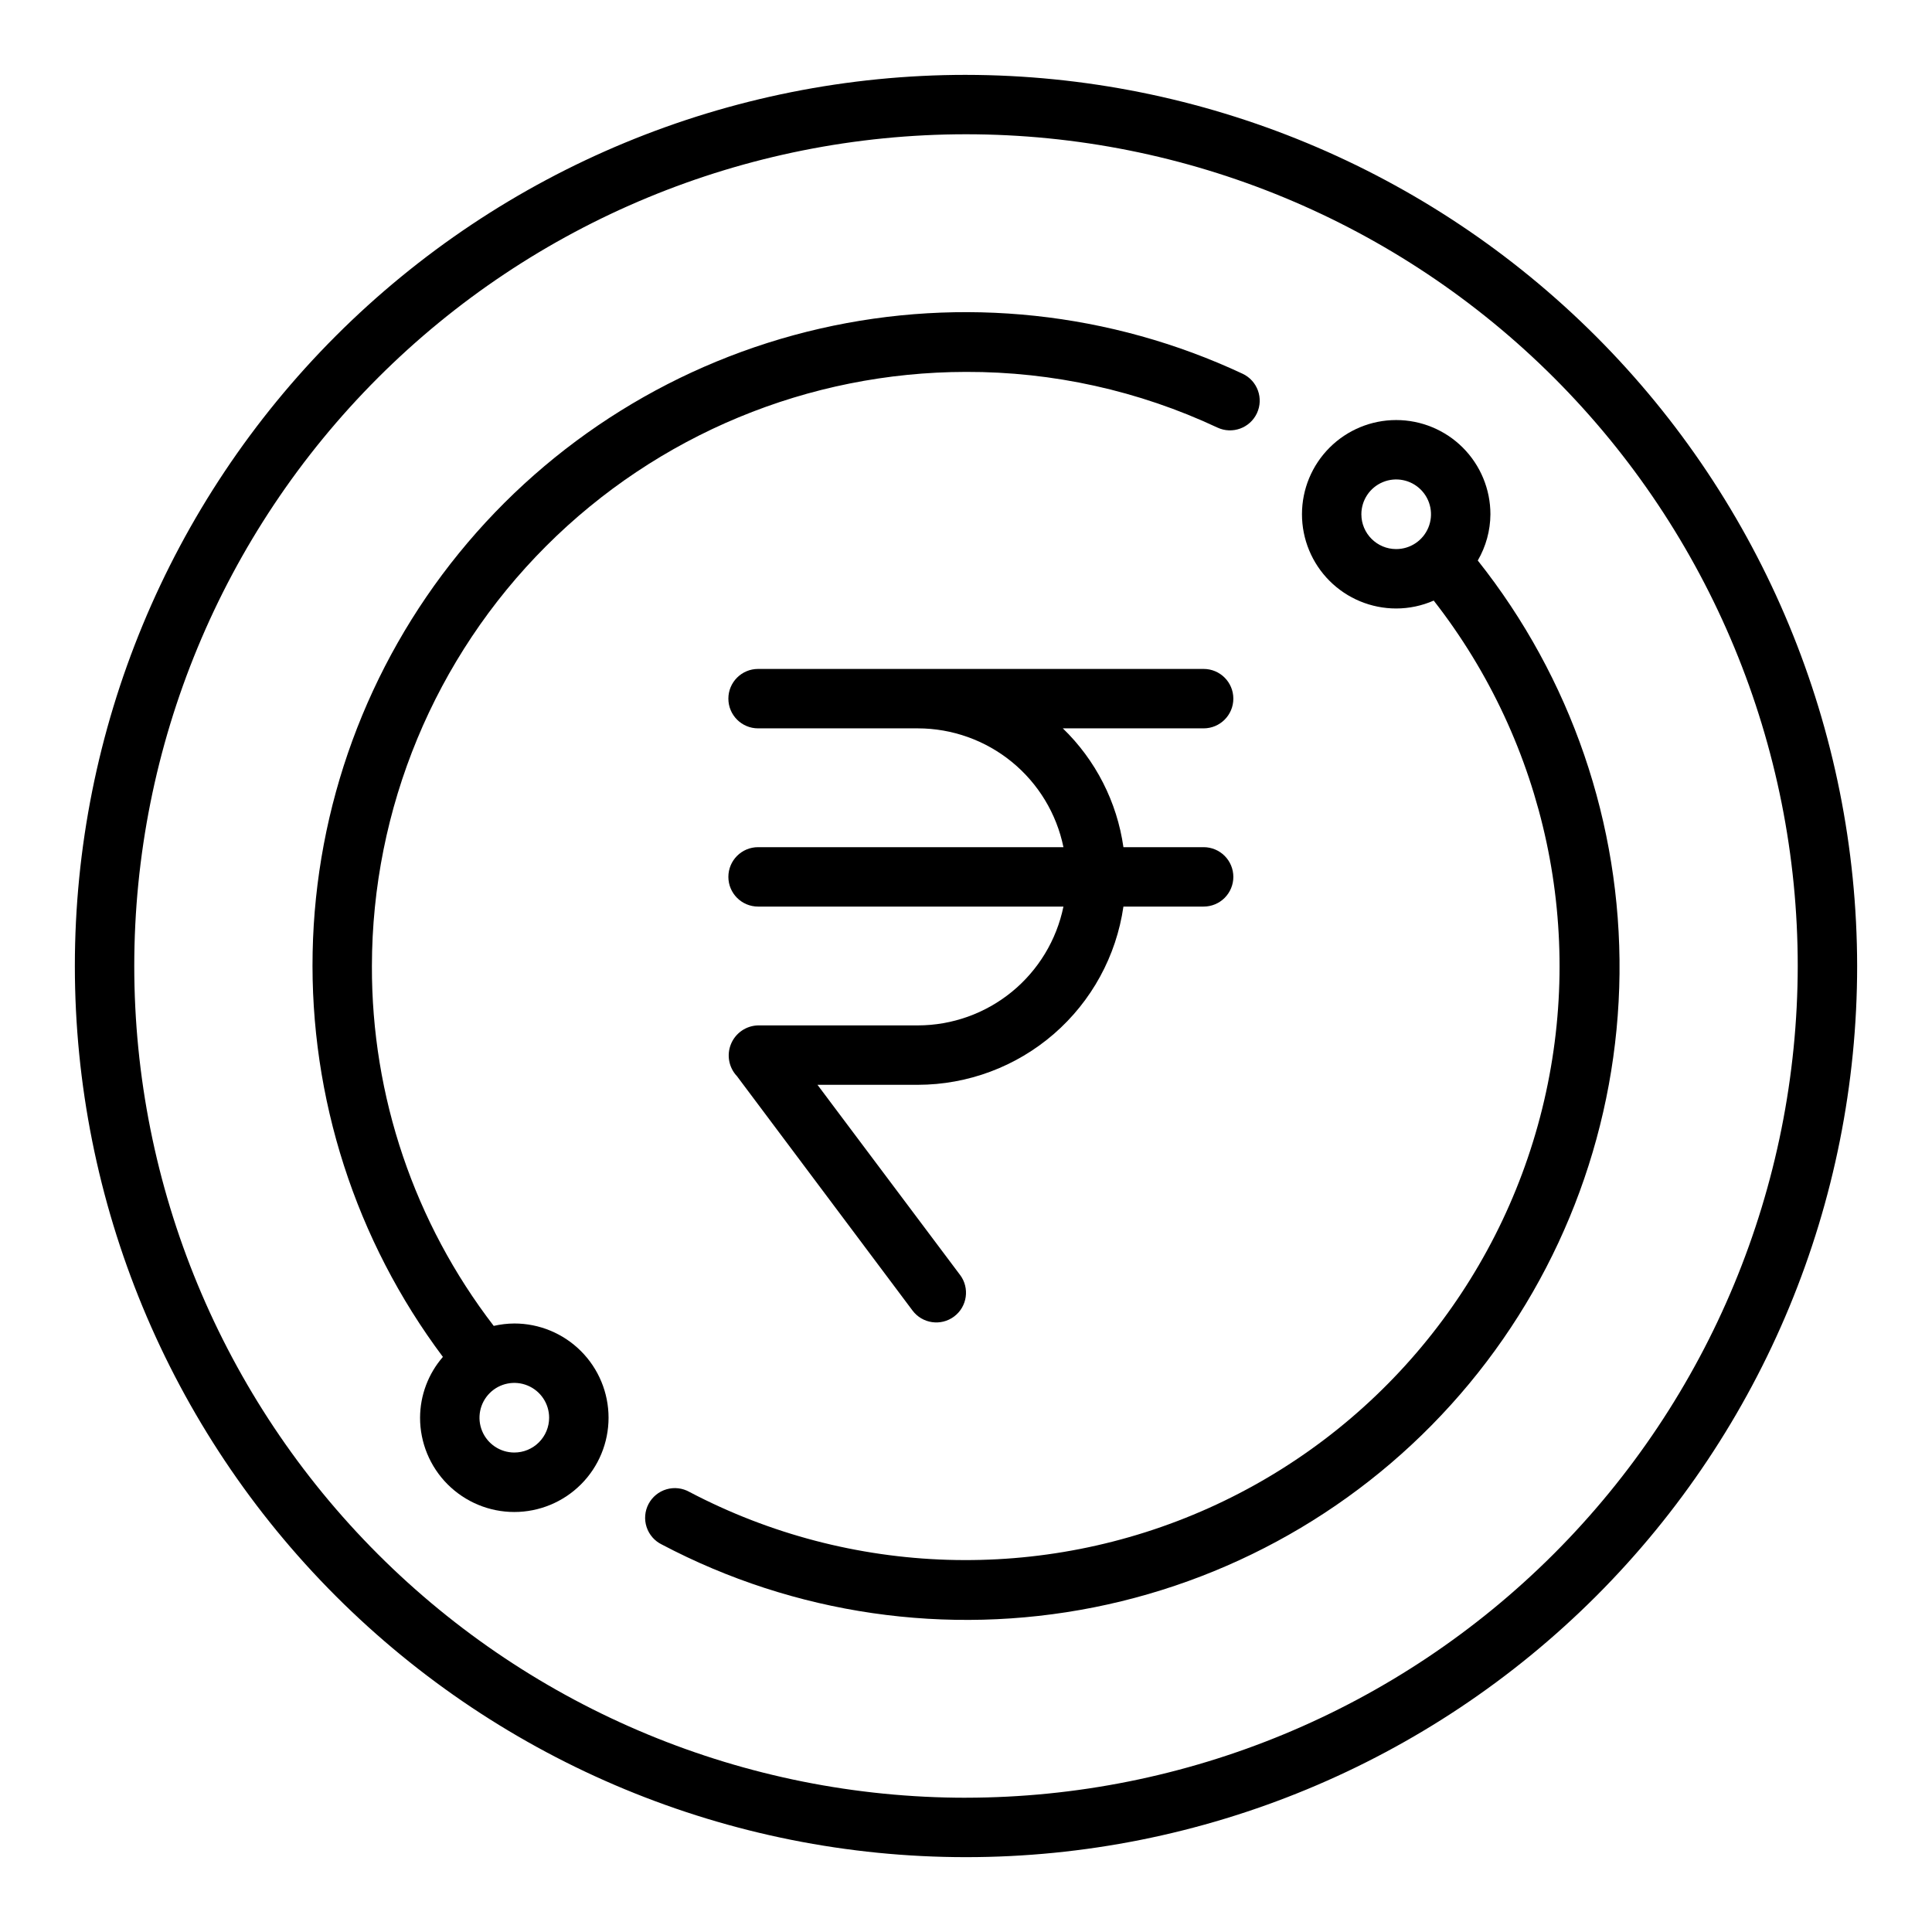 <?xml version="1.0" encoding="UTF-8"?>
<!-- Uploaded to: ICON Repo, www.iconrepo.com, Generator: ICON Repo Mixer Tools -->
<svg fill="#000000" width="800px" height="800px" version="1.1" viewBox="144 144 512 512" xmlns="http://www.w3.org/2000/svg">
 <g>
  <path d="m470.85 376.38c0 2.086-0.832 4.09-2.305 5.566-1.477 1.477-3.481 2.305-5.566 2.305h-21.258c-1.891 13.105-8.438 25.09-18.438 33.762-10.004 8.672-22.797 13.457-36.035 13.473h-26.609l37.785 50.383 0.004-0.004c2.606 3.477 1.902 8.414-1.574 11.02-3.481 2.609-8.414 1.906-11.023-1.574l-46.523-62.109c-2.168-2.285-2.789-5.637-1.578-8.547 1.207-2.91 4.016-4.836 7.168-4.914h42.352c9.07-0.012 17.859-3.148 24.887-8.887 7.023-5.734 11.859-13.715 13.688-22.602h-80.926c-4.348 0-7.871-3.523-7.871-7.871 0-4.348 3.523-7.871 7.871-7.871h80.926c-1.828-8.887-6.664-16.867-13.688-22.605-7.027-5.734-15.816-8.871-24.887-8.883h-42.352c-4.348 0-7.871-3.527-7.871-7.875 0-4.348 3.523-7.871 7.871-7.871h118.08c4.348 0 7.871 3.523 7.871 7.871 0 4.348-3.523 7.875-7.871 7.875h-37.316c8.703 8.418 14.355 19.5 16.059 31.488h21.258c2.086 0 4.09 0.828 5.566 2.305 1.473 1.477 2.305 3.477 2.305 5.566z"/>
  <path d="m400 163.84c-62.637 0-122.7 24.883-166.99 69.172-44.289 44.289-69.172 104.36-69.172 166.99 0 62.633 24.883 122.7 69.172 166.99 44.289 44.289 104.36 69.172 166.99 69.172 62.633 0 122.7-24.883 166.99-69.172 44.289-44.289 69.172-104.36 69.172-166.99-0.07-62.613-24.977-122.64-69.25-166.91-44.273-44.273-104.3-69.176-166.91-69.25zm0 456.58c-58.461 0-114.52-23.223-155.86-64.559-41.336-41.336-64.559-97.398-64.559-155.86 0-58.461 23.223-114.52 64.559-155.86s97.398-64.559 155.86-64.559c58.457 0 114.52 23.223 155.86 64.559 41.336 41.336 64.559 97.398 64.559 155.86-0.066 58.438-23.309 114.46-64.633 155.78-41.32 41.324-97.344 64.566-155.78 64.633z"/>
  <path d="m535.62 292.55c2.172-3.727 3.328-7.953 3.356-12.266 0-6.621-2.633-12.973-7.312-17.656-4.684-4.684-11.035-7.312-17.656-7.312-6.621-0.004-12.973 2.629-17.656 7.309-4.684 4.684-7.316 11.031-7.316 17.656 0 6.621 2.629 12.973 7.309 17.656 4.68 4.684 11.031 7.316 17.652 7.316 3.426 0 6.816-0.711 9.953-2.094 29.762 38.109 40.359 87.785 28.734 134.72-11.621 46.938-44.176 85.926-88.285 105.74-44.109 19.816-94.875 18.254-137.68-4.234-1.855-1.047-4.055-1.305-6.098-0.703-2.043 0.598-3.758 2.004-4.75 3.887-0.992 1.887-1.18 4.094-0.516 6.117 0.664 2.023 2.117 3.695 4.035 4.625 35.137 18.531 75.578 24.406 114.54 16.648 38.957-7.762 74.062-28.684 99.418-59.262s39.422-68.949 39.84-108.67c0.414-39.723-12.848-78.375-37.559-109.48zm-30.844-12.266c0-3.734 2.25-7.098 5.699-8.523 3.449-1.43 7.418-0.637 10.055 2.004 2.637 2.637 3.426 6.609 1.996 10.055-1.43 3.449-4.797 5.695-8.531 5.691-5.09-0.004-9.219-4.133-9.219-9.227z"/>
  <path d="m280.29 494.74c-1.836 0.012-3.66 0.227-5.449 0.637-21.027-27.34-32.383-60.887-32.281-95.375 0.047-41.742 16.648-81.762 46.164-111.28s69.535-46.117 111.28-46.164c23.023-0.062 45.773 4.977 66.621 14.75 3.938 1.844 8.625 0.145 10.469-3.793s0.145-8.625-3.793-10.469c-34.961-16.363-74.391-20.574-112.02-11.957-37.629 8.613-71.297 29.559-95.652 59.504-24.359 29.949-38.008 67.176-38.777 105.77-0.773 38.594 11.379 76.336 34.52 107.23-3.883 4.473-6.031 10.191-6.051 16.113-0.004 6.625 2.625 12.98 7.309 17.668 4.688 4.684 11.039 7.32 17.664 7.32s12.98-2.633 17.664-7.316c4.688-4.684 7.316-11.039 7.316-17.664s-2.633-12.98-7.32-17.664c-4.684-4.684-11.039-7.316-17.664-7.312zm0 34.195c-3.731-0.004-7.094-2.254-8.52-5.699-1.426-3.449-0.633-7.414 2.008-10.051 2.637-2.641 6.606-3.426 10.051-2 3.449 1.43 5.695 4.793 5.695 8.523 0 2.449-0.973 4.797-2.707 6.527-1.73 1.73-4.078 2.703-6.527 2.699z"/>
 </g>
</svg>
